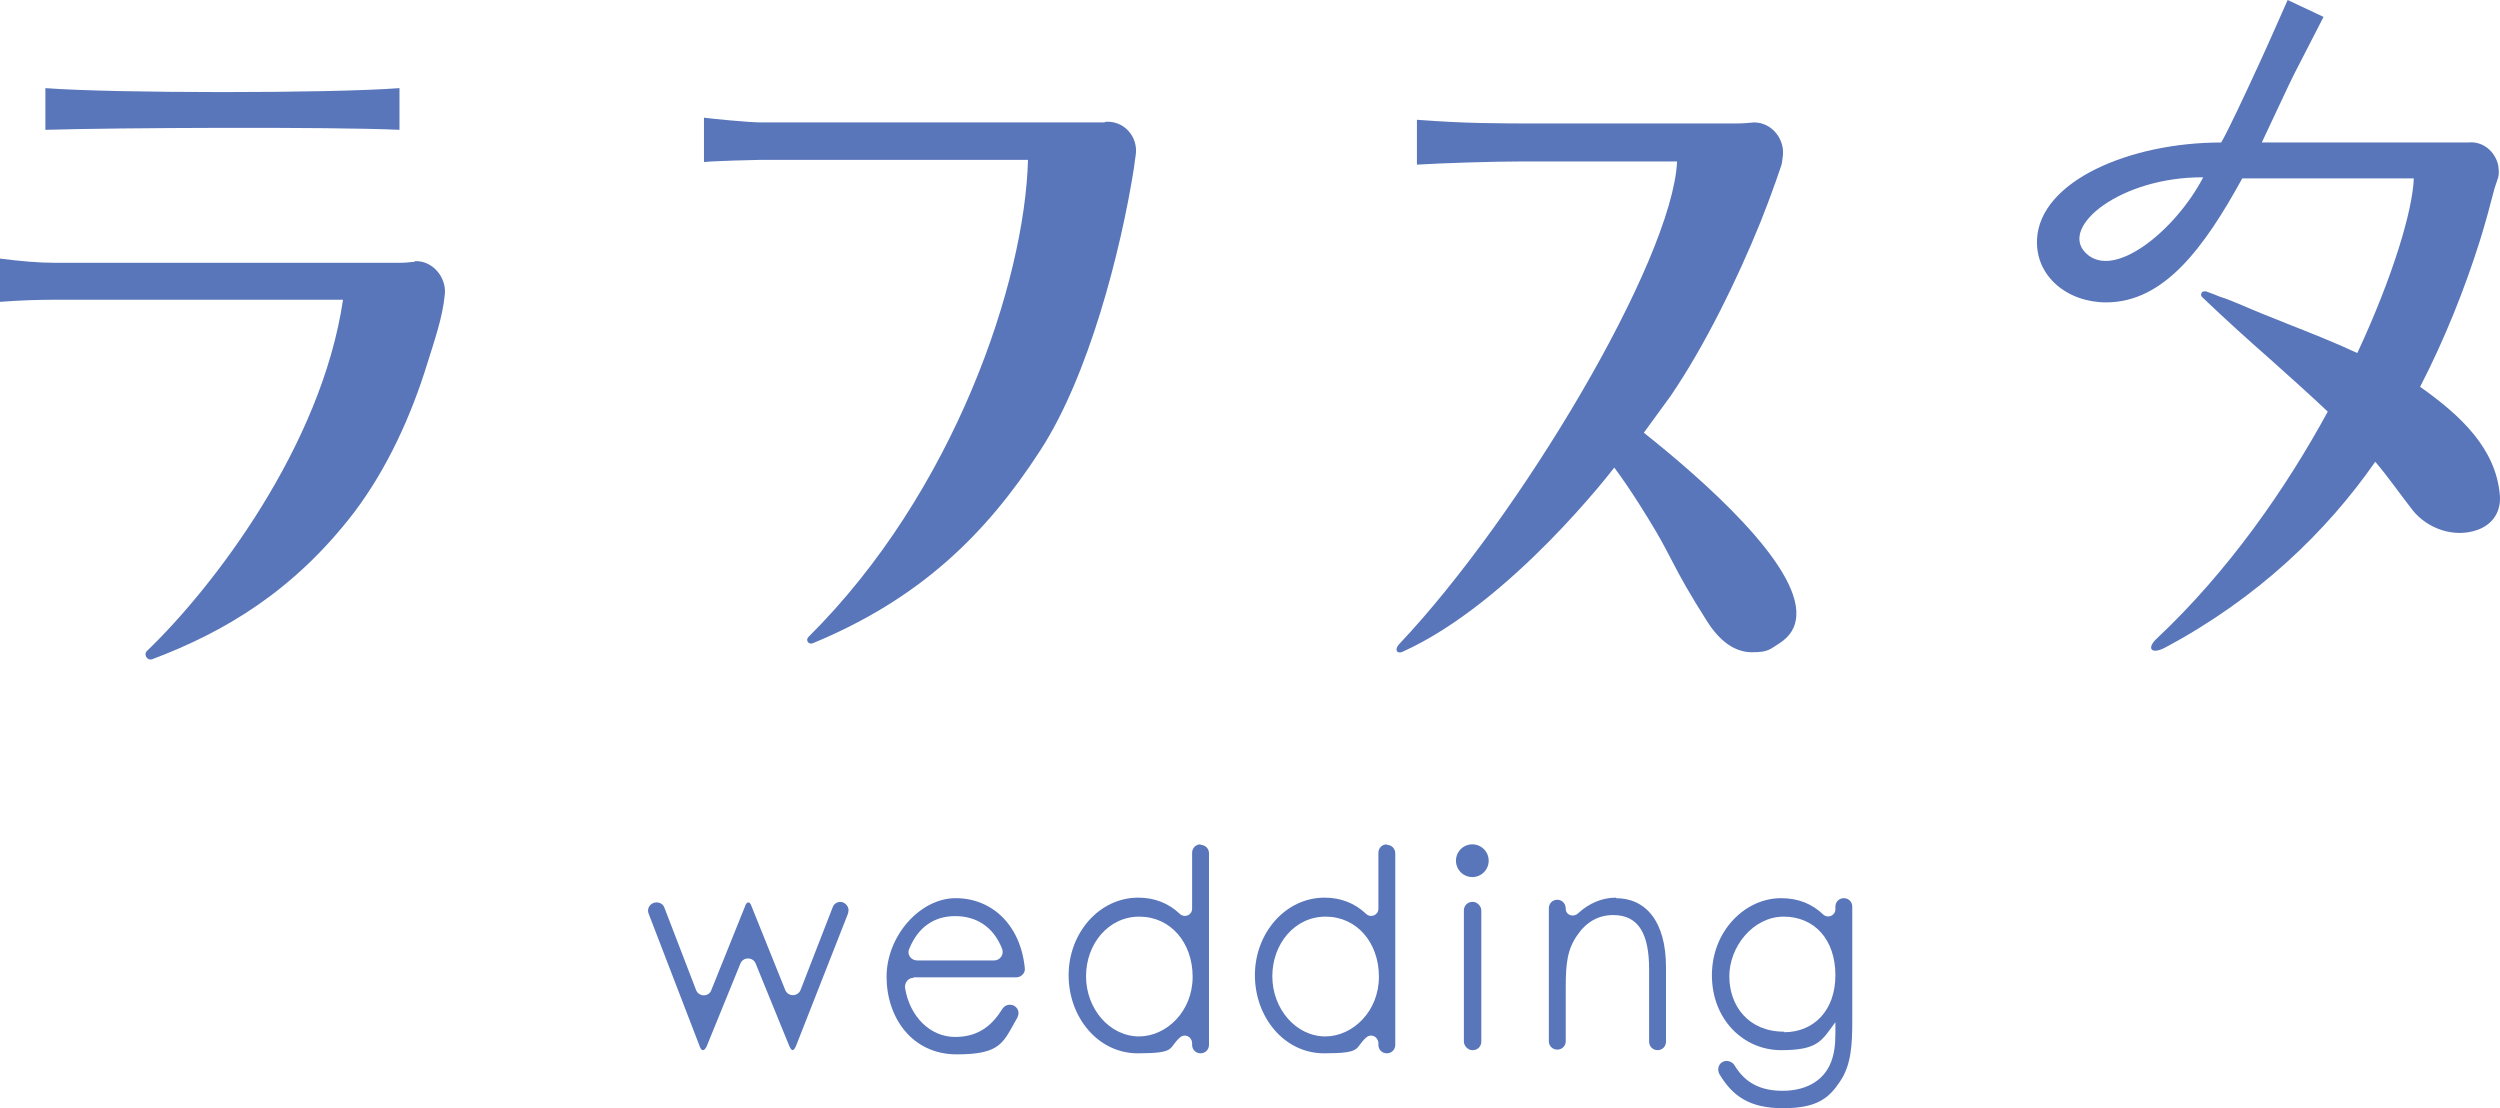 <?xml version="1.0" encoding="UTF-8"?>
<svg id="_レイヤー_2" data-name="レイヤー_2" xmlns="http://www.w3.org/2000/svg" viewBox="0 0 473.74 210">
  <defs>
    <style>
      .cls-1 {
        fill: #5976ba;
      }
    </style>
  </defs>
  <g id="_レイヤー_1-2" data-name="レイヤー_1">
    <g>
      <g>
        <path class="cls-1" d="M78.6,49.6c-.9.1-1.9.2-2.9.2H10.3c-2.9,0-6.4-.3-10.3-.8v8.2c3.8-.3,7.5-.4,10.3-.4h54.7c-4.1,27.8-24.7,54.6-37.1,66.5-.8.7,0,2,1,1.6,13.5-5.1,26.7-12.8,38.2-27.8,6.2-8.2,10.8-18.2,13.9-28.3,1.3-4.2,2.9-8.7,3.3-13.1.3-3.2-2.4-6.4-5.7-6.2v.1Z"/>
        <path class="cls-1" d="M8.6,16.7c13.1,1,54.1,1,67.1,0v7.9c-13.2-.6-53.8-.4-67.1,0,0,0,0-7.9,0-7.9Z"/>
        <g>
          <path class="cls-1" d="M209.4,23.2h-65.2c-2.2,0-9.4-.7-10.8-.9h0v8.4h0c2-.2,9.6-.4,10.5-.4h50.9c-.6,23-13.9,62.9-41.6,90.4-.6.6,0,1.5.8,1.2,20.3-8.4,32.8-20.6,43.1-36.5,9.2-14.1,15.3-37.8,17.8-53.7.1-.9.2-1.6.3-2.2.6-3.6-2.3-6.8-5.9-6.4l.1.1Z"/>
          <path class="cls-1" d="M311.5,82l5.1-7c6.4-9.4,12.5-21.8,17-32.9.9-2.3,1.8-4.6,2.6-6.9.3-.7,1.1-3.2,1.3-3.7.2-.5.2-1,.3-1.6.6-3.4-2-6.7-5.4-6.7-1,.1-2.2.2-3.6.2h-36.1c-9.3,0-14.9,0-24.2-.7v8.5c4.8-.3,14.7-.6,19.6-.6h29.7c-.9,18.8-29.8,67.3-52.7,91.5-.9,1-.4,1.9.7,1.4,20.6-9.3,40.1-34.9,40.1-34.9,3.2,4.3,6.3,9.4,7.9,12.1,1.3,2.2,2.2,4,3.1,5.7,1.6,3.1,3.2,6,6.5,11.2,2.5,4,5.4,6,8.6,6s3.4-.6,5.2-1.7c2-1.3,3.1-3,3.2-5.3.5-9.7-17.7-25.7-28.9-34.6h0Z"/>
        </g>
        <path class="cls-1" d="M473.7,93.7c-.8-8.7-7.3-14.9-15.1-20.4,4.7-9.1,8.5-18.7,11.3-27.6,1.1-3.5,2-6.9,2.8-10,.2-.7.5-1.4.7-2.1.2-.8.1-1.5,0-2.3-.6-2.6-2.9-4.6-5.7-4.3h-39.1c3.6-7.6,4.9-10.5,6.1-12.9,1.2-2.3,4.1-8,5.6-10.9l-6.8-3.2c-1.3,2.9-3.2,7.3-5.5,12.3-2.8,6.1-6,12.9-7.1,14.7-17.3,0-34.4,7.3-34.9,18.4-.3,7,5.8,11.9,13.1,11.9,11,0,18.6-10.4,25.8-23.5h32.5c-.2,6-3.9,18.5-10.7,33.1-4.5-2.1-9.1-3.9-13.4-5.6-3-1.2-5.8-2.3-8.3-3.4-1.7-.7-2.8-1.2-4.4-1.7-.7-.3-1.5-.6-2.6-1-.3,0-.7,0-.8.3-.2.3-.1.6.1.8,4.4,4.2,8.6,8,12.7,11.6,3.8,3.4,7.5,6.7,11.1,10.1-8,14.7-18.9,30.3-32.3,42.9-2.2,2-1.1,3.2,1.5,1.8,17.6-9.4,30.6-22,39.8-35.2,2.4,2.8,4.6,6,7.1,9.2,2.8,3.5,7.9,5.3,12.3,3.7,3-1.1,4.5-3.6,4.2-6.7h0ZM395.2,47.9c-5-5,6.8-14.4,22.3-14.3-5.2,10-17,19.7-22.3,14.3Z"/>
      </g>
      <g>
        <path class="cls-1" d="M351,171.8c0-.9-.7-1.6-1.6-1.6s-1.6.7-1.6,1.6v.5c0,1.2-1.4,1.8-2.3,1-2.1-2-4.7-3.1-8-3.1-6.8,0-13.1,6.2-13.1,14.6s6,14.2,13.1,14.2,7.7-1.8,10.3-5.3v2.1c0,2.2-.2,4.2-1.1,6.1-1.5,3.1-4.7,4.8-8.9,4.8s-7.1-1.5-9.1-4.8c-.4-.7-1.4-1.1-2.2-.7-.9.4-1.1,1.5-.7,2.3,2.5,4.2,5.7,6.5,12.1,6.5s8.7-1.9,10.8-5.1c2.1-3.1,2.3-6.9,2.3-11.5v-21.6ZM338.1,195.5c-6.8,0-10.4-4.9-10.4-10.5s4.5-11.3,10.3-11.3,9.8,4.3,9.8,11.1-4.2,10.8-9.7,10.8v-.1Z"/>
        <path class="cls-1" d="M262.8,160c-.9,0-1.6.7-1.6,1.6v10.6c0,1.2-1.4,1.8-2.3,1-2.2-2.1-4.9-3.1-7.9-3.1-7.4,0-13.2,6.7-13.2,14.7s5.6,14.8,13.1,14.8,5.7-1,8-3c.9-.8,2.2-.2,2.3,1v.4c0,.9.7,1.6,1.6,1.6s1.6-.7,1.6-1.6v-36.3c0-.9-.7-1.6-1.6-1.6v-.1ZM251.2,196.4c-5.7,0-10.1-5.3-10.1-11.4s4.2-11.3,10.1-11.3,10.1,4.9,10.1,11.4-4.9,11.3-10.2,11.3h.1Z"/>
        <path class="cls-1" d="M173.1,185.2h19.5c.9,0,1.7-.8,1.6-1.7-.8-8.3-6.3-13.3-13.1-13.3s-13.1,7.2-13.1,14.9,4.8,14.7,13.3,14.7,8.8-2.3,11.5-7c.1-.3.2-.5.2-.8,0-.6-.3-1.1-.8-1.4-.8-.4-1.7-.2-2.2.5-1.8,2.9-4.3,5.4-9,5.4s-8.6-3.8-9.5-9.3c-.1-1,.6-1.9,1.6-1.9v-.1ZM172.3,179.8c1.7-4.2,4.8-6.2,8.7-6.2s7.2,1.9,8.9,6.2c.4,1.1-.4,2.2-1.5,2.2h-14.6c-1.2,0-2-1.2-1.5-2.2h0Z"/>
        <rect class="cls-1" x="277.4" y="170.9" width="3.3" height="28.1" rx="1.6" ry="1.6"/>
        <circle class="cls-1" cx="279" cy="163.1" r="3.1"/>
        <path class="cls-1" d="M227.5,160c-.9,0-1.6.7-1.6,1.6v10.6c0,1.2-1.4,1.8-2.3,1-2.2-2.1-4.9-3.1-7.9-3.1-7.4,0-13.2,6.7-13.2,14.7s5.6,14.8,13.1,14.8,5.7-1,8-3c.9-.8,2.2-.2,2.3,1v.4c0,.9.7,1.6,1.6,1.6s1.6-.7,1.6-1.6v-36.3c0-.9-.7-1.6-1.6-1.6v-.1ZM215.9,196.4c-5.7,0-10.1-5.3-10.1-11.4s4.2-11.3,10.1-11.3,10.1,4.9,10.1,11.4-4.9,11.3-10.2,11.3h.1Z"/>
        <path class="cls-1" d="M306.3,170.1c-2.7,0-5.1,1-7.3,3-.9.8-2.3.3-2.3-.9h0c0-1-.7-1.7-1.6-1.7s-1.6.7-1.6,1.6v25.2c0,.9.7,1.6,1.6,1.6s1.6-.7,1.6-1.6v-10.2c0-4.5.3-7.2,2.2-9.9,1.7-2.5,4-3.8,6.8-3.8,4.9,0,6.8,3.7,6.8,10.3v13.7c0,.9.7,1.6,1.6,1.6s1.6-.7,1.6-1.6v-14.1c0-8.8-3.9-13.1-9.5-13.1l.1-.1Z"/>
        <path class="cls-1" d="M159.3,170.9c-.7,0-1.3.4-1.5,1l-6.1,15.7c-.5,1.3-2.4,1.3-2.9,0l-6.4-15.9s-.2-.7-.6-.7-.6.7-.6.7l-6.4,15.9c-.5,1.4-2.4,1.3-2.9,0l-6-15.6c-.2-.6-.8-1-1.5-1-1.1,0-1.9,1.1-1.5,2.1l9.7,25.2s.2.7.6.7.7-.7.7-.7l6.4-15.7c.5-1.3,2.4-1.3,2.9,0l6.4,15.7s.3.7.6.7.6-.7.6-.7l9.9-25.2c0-.2.1-.4.1-.6,0-.8-.7-1.6-1.6-1.6h.1Z"/>
      </g>
    </g>
  </g>
</svg>